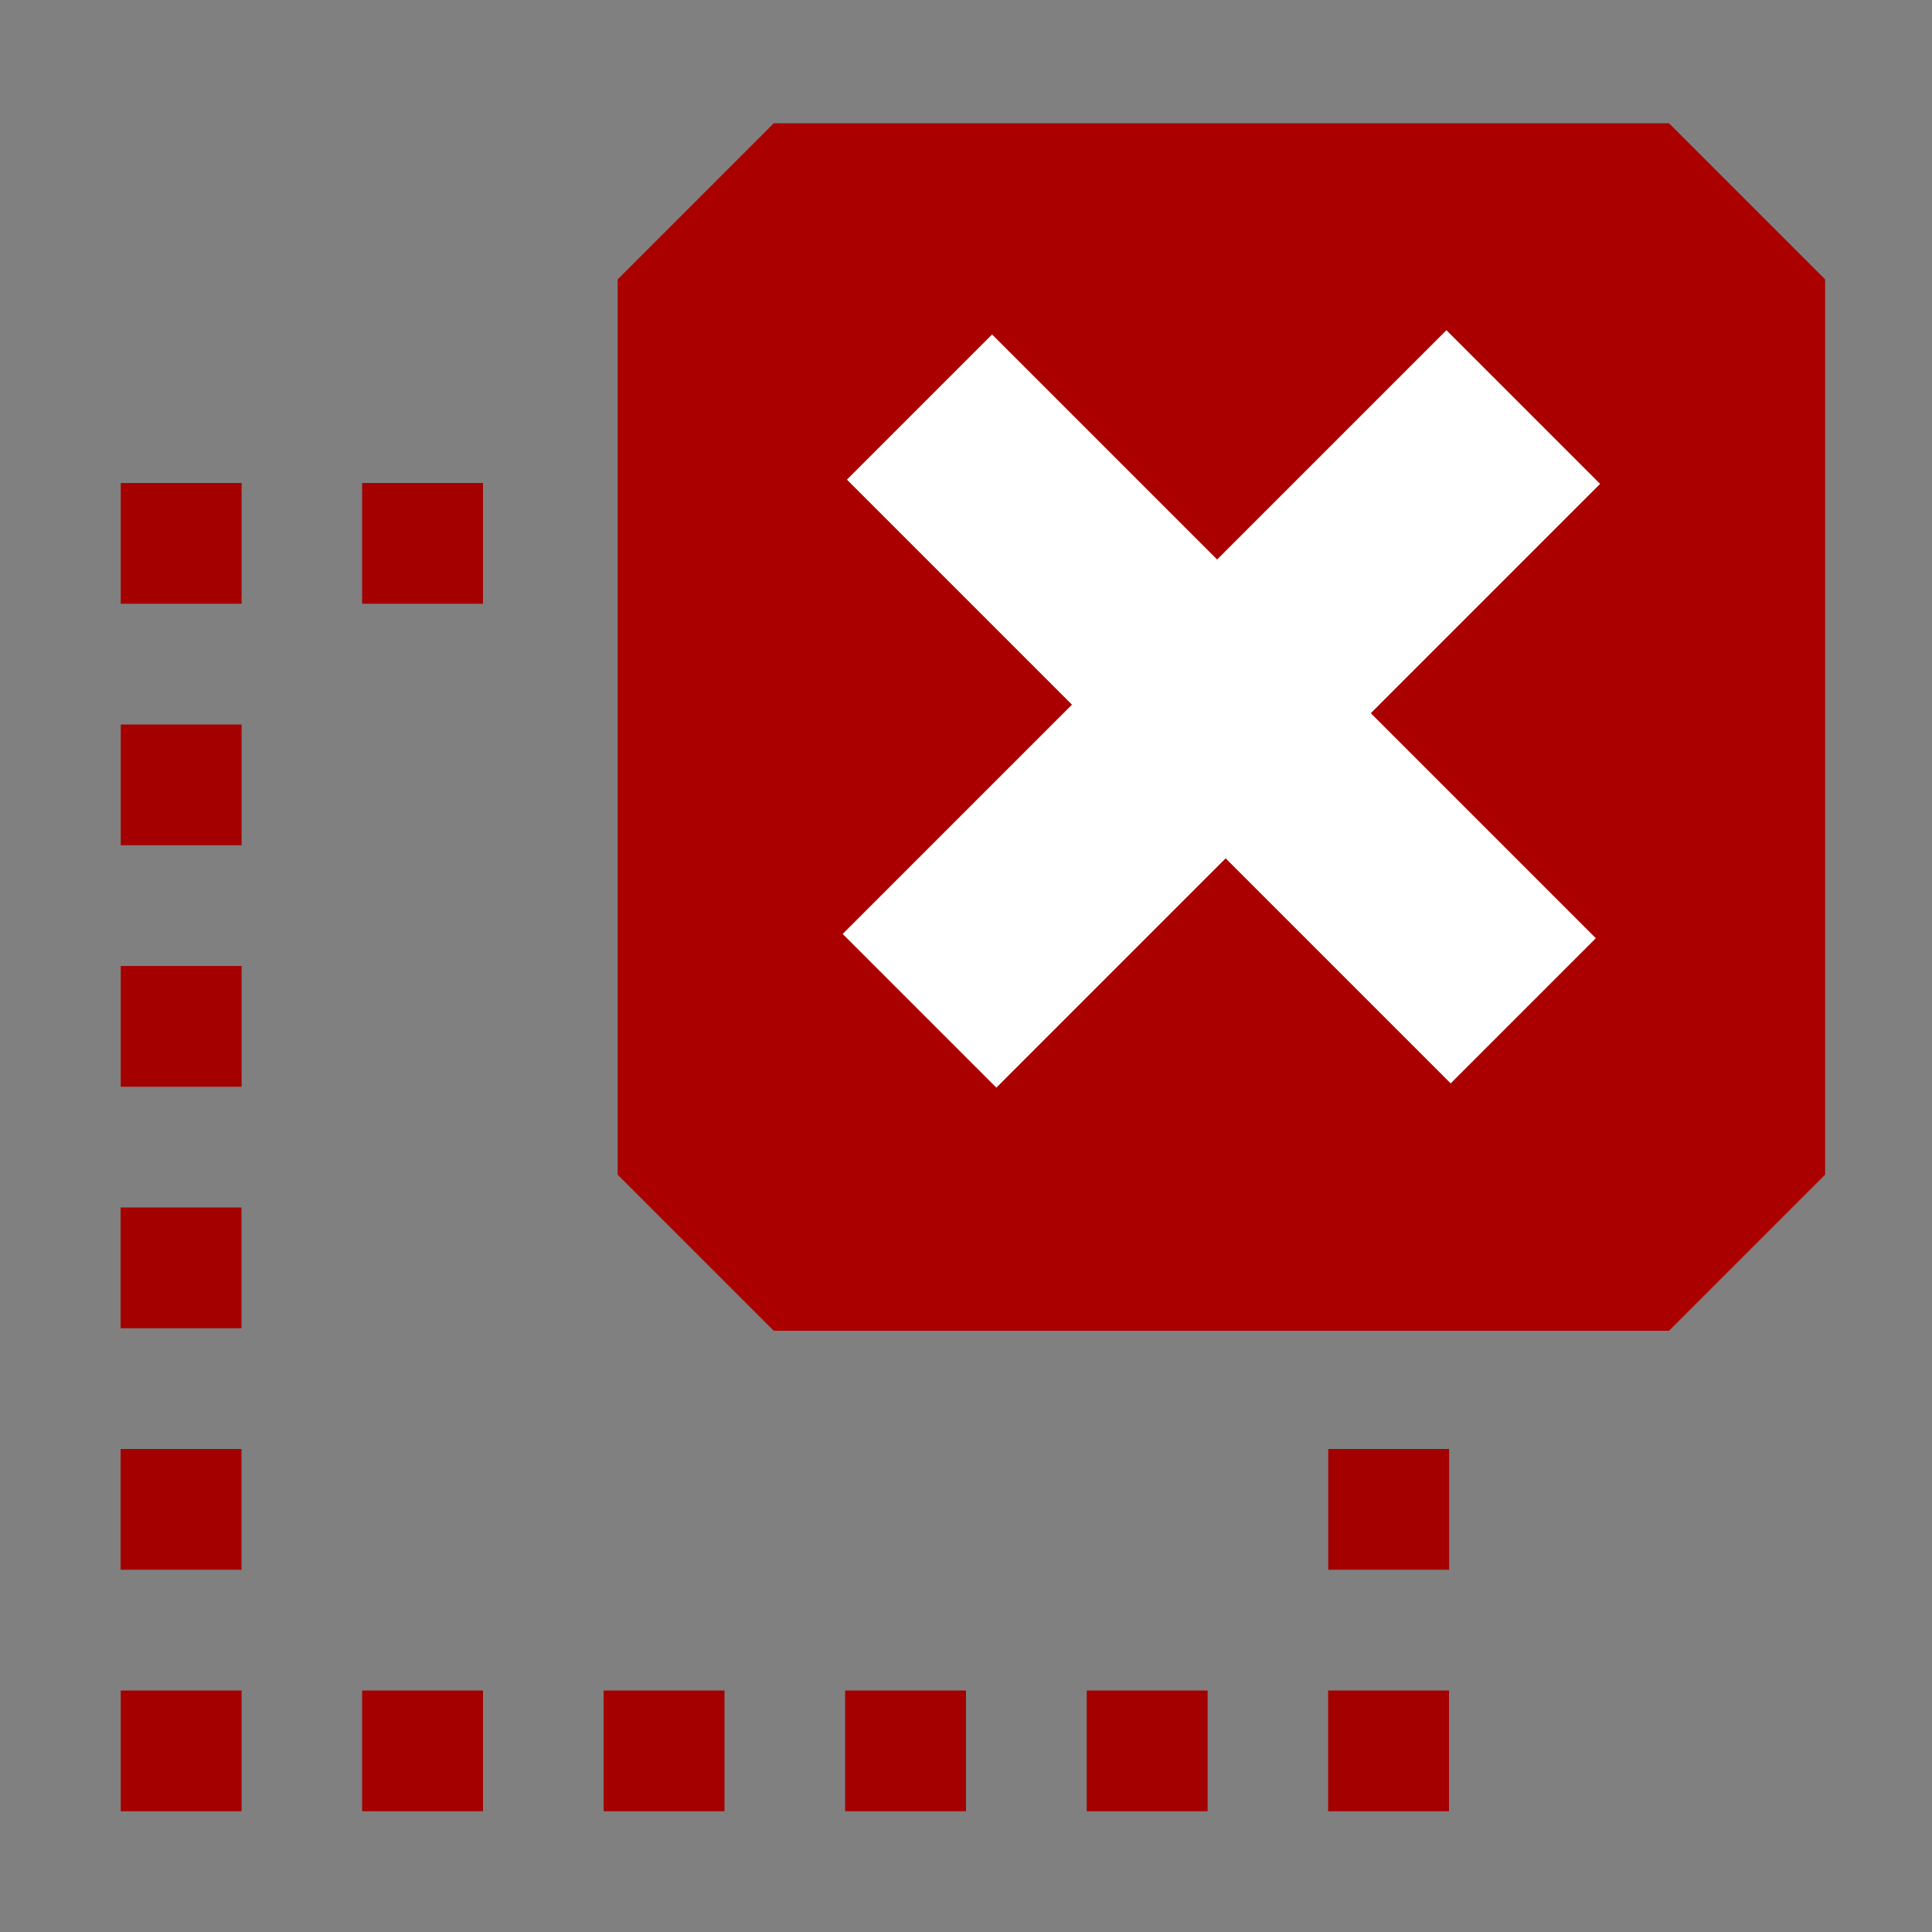 <?xml version="1.0" encoding="UTF-8" standalone="no"?>
<svg
   xmlns:dc="http://purl.org/dc/elements/1.1/"
   xmlns:cc="http://creativecommons.org/ns#"
   xmlns:rdf="http://www.w3.org/1999/02/22-rdf-syntax-ns#"
   xmlns:svg="http://www.w3.org/2000/svg"
   xmlns="http://www.w3.org/2000/svg"
   xmlns:sodipodi="http://sodipodi.sourceforge.net/DTD/sodipodi-0.dtd"
   xmlns:inkscape="http://www.inkscape.org/namespaces/inkscape"
   id="svg1"
   width="16"
   height="16"
   version="1.1"
   sodipodi:docname="draw-eraser-delete-objects.svg"
   viewBox="0 0 16 16">
  <rect x="0" y="0" width="16" height="16" fill="#808080" stroke="none"/>
  <sodipodi:namedview
     pagecolor="#ffffff"
     bordercolor="#666666"
     borderopacity="1"
     objecttolerance="10"
     gridtolerance="10"
     guidetolerance="10"
     inkscape:pageopacity="0"
     inkscape:pageshadow="2"
     inkscape:window-width="640"
     inkscape:window-height="480"
     id="namedview33"
     showgrid="false" />
  <defs
     id="defs3" />
  <g
     id="delete_object"
     inkscape:label="#delete_object"
     transform="translate(-314,-210)">
    <rect
       height="16"
       id="rect11111"
       style="display:inline;fill:none;stroke:none;stroke-width:1;marker:none"
       width="16"
       x="314"
       y="210" />
    <g
       id="use11115"
       transform="matrix(1,0,0,1,-652.385,41.521)">
      <path
         d="m 972,171 1,-1 h 7 l 1,1 v 7 l -1,1 h -7 l -1,-1 z"
         id="path8011"
         inkscape:connector-curvature="0"
         sodipodi:nodetypes="ccccccccc"
         style="fill:#aa0000;fill-opacity:1;fill-rule:evenodd;stroke:#aa0000;stroke-width:1px;stroke-linecap:butt;stroke-linejoin:miter;stroke-opacity:1" />
      <path
         d="m 974,171.85 5,5"
         id="path8023"
         inkscape:connector-curvature="0"
         sodipodi:nodetypes="cc"
         style="fill:none;fill-opacity:0.75;fill-rule:evenodd;stroke:#ffffff;stroke-width:1.7;stroke-linecap:butt;stroke-linejoin:miter;stroke-miterlimit:4;stroke-dasharray:none;stroke-opacity:1" />
      <path
         d="m 979,171.85 -5,5"
         id="path8025"
         inkscape:connector-curvature="0"
         sodipodi:nodetypes="cc"
         style="fill:none;fill-opacity:0.75;fill-rule:evenodd;stroke:#ffffff;stroke-width:1.8;stroke-linecap:butt;stroke-linejoin:round;stroke-miterlimit:4;stroke-dasharray:none;stroke-opacity:1" />
    </g>
    <rect
       height="1"
       id="rect15126"
       style="display:inline;overflow:visible;visibility:visible;opacity:1;fill:#a40000;fill-opacity:1;fill-rule:nonzero;stroke:none;stroke-width:1;stroke-linecap:round;stroke-linejoin:round;stroke-miterlimit:4;stroke-dasharray:none;stroke-dashoffset:0;stroke-opacity:1;marker:none;marker-start:none;marker-mid:none;marker-end:none;enable-background:accumulate"
       width="1.001"
       x="316.999"
       y="214" />
    <rect
       height="1"
       id="rect15128"
       style="display:inline;overflow:visible;visibility:visible;opacity:1;fill:#a40000;fill-opacity:1;fill-rule:nonzero;stroke:none;stroke-width:1;stroke-linecap:round;stroke-linejoin:round;stroke-miterlimit:4;stroke-dasharray:none;stroke-dashoffset:0;stroke-opacity:1;marker:none;marker-start:none;marker-mid:none;marker-end:none;enable-background:accumulate"
       width="1.001"
       x="315"
       y="214" />
    <rect
       height="1"
       id="rect15130"
       style="display:inline;overflow:visible;visibility:visible;opacity:1;fill:#a40000;fill-opacity:1;fill-rule:nonzero;stroke:none;stroke-width:1;stroke-linecap:round;stroke-linejoin:round;stroke-miterlimit:4;stroke-dasharray:none;stroke-dashoffset:0;stroke-opacity:1;marker:none;marker-start:none;marker-mid:none;marker-end:none;enable-background:accumulate"
       width="1.001"
       x="315"
       y="216" />
    <rect
       height="1"
       id="rect15132"
       style="display:inline;overflow:visible;visibility:visible;opacity:1;fill:#a40000;fill-opacity:1;fill-rule:nonzero;stroke:none;stroke-width:1;stroke-linecap:round;stroke-linejoin:round;stroke-miterlimit:4;stroke-dasharray:none;stroke-dashoffset:0;stroke-opacity:1;marker:none;marker-start:none;marker-mid:none;marker-end:none;enable-background:accumulate"
       width="1.001"
       x="315"
       y="218" />
    <rect
       height="1"
       id="rect15134"
       style="display:inline;overflow:visible;visibility:visible;opacity:1;fill:#a40000;fill-opacity:1;fill-rule:nonzero;stroke:none;stroke-width:1;stroke-linecap:round;stroke-linejoin:round;stroke-miterlimit:4;stroke-dasharray:none;stroke-dashoffset:0;stroke-opacity:1;marker:none;marker-start:none;marker-mid:none;marker-end:none;enable-background:accumulate"
       width="1.001"
       x="314.999"
       y="220" />
    <rect
       height="1"
       id="rect15136"
       style="display:inline;overflow:visible;visibility:visible;opacity:1;fill:#a40000;fill-opacity:1;fill-rule:nonzero;stroke:none;stroke-width:1;stroke-linecap:round;stroke-linejoin:round;stroke-miterlimit:4;stroke-dasharray:none;stroke-dashoffset:0;stroke-opacity:1;marker:none;marker-start:none;marker-mid:none;marker-end:none;enable-background:accumulate"
       width="1.001"
       x="314.999"
       y="222" />
    <rect
       height="1"
       id="rect15138"
       style="display:inline;overflow:visible;visibility:visible;opacity:1;fill:#a40000;fill-opacity:1;fill-rule:nonzero;stroke:none;stroke-width:1;stroke-linecap:round;stroke-linejoin:round;stroke-miterlimit:4;stroke-dasharray:none;stroke-dashoffset:0;stroke-opacity:1;marker:none;marker-start:none;marker-mid:none;marker-end:none;enable-background:accumulate"
       width="1.001"
       x="315"
       y="224" />
    <rect
       height="1"
       id="rect15140"
       style="display:inline;overflow:visible;visibility:visible;opacity:1;fill:#a40000;fill-opacity:1;fill-rule:nonzero;stroke:none;stroke-width:1;stroke-linecap:round;stroke-linejoin:round;stroke-miterlimit:4;stroke-dasharray:none;stroke-dashoffset:0;stroke-opacity:1;marker:none;marker-start:none;marker-mid:none;marker-end:none;enable-background:accumulate"
       width="1.001"
       x="316.999"
       y="224" />
    <rect
       height="1"
       id="rect15142"
       style="display:inline;overflow:visible;visibility:visible;opacity:1;fill:#a40000;fill-opacity:1;fill-rule:nonzero;stroke:none;stroke-width:1;stroke-linecap:round;stroke-linejoin:round;stroke-miterlimit:4;stroke-dasharray:none;stroke-dashoffset:0;stroke-opacity:1;marker:none;marker-start:none;marker-mid:none;marker-end:none;enable-background:accumulate"
       width="1.001"
       x="318.999"
       y="224" />
    <rect
       height="1"
       id="rect15144"
       style="display:inline;overflow:visible;visibility:visible;opacity:1;fill:#a40000;fill-opacity:1;fill-rule:nonzero;stroke:none;stroke-width:1;stroke-linecap:round;stroke-linejoin:round;stroke-miterlimit:4;stroke-dasharray:none;stroke-dashoffset:0;stroke-opacity:1;marker:none;marker-start:none;marker-mid:none;marker-end:none;enable-background:accumulate"
       width="1.001"
       x="320.999"
       y="224" />
    <rect
       height="1"
       id="rect15146"
       style="display:inline;overflow:visible;visibility:visible;opacity:1;fill:#a40000;fill-opacity:1;fill-rule:nonzero;stroke:none;stroke-width:1;stroke-linecap:round;stroke-linejoin:round;stroke-miterlimit:4;stroke-dasharray:none;stroke-dashoffset:0;stroke-opacity:1;marker:none;marker-start:none;marker-mid:none;marker-end:none;enable-background:accumulate"
       width="1.001"
       x="323"
       y="224" />
    <rect
       height="1"
       id="rect15148"
       style="display:inline;overflow:visible;visibility:visible;opacity:1;fill:#a40000;fill-opacity:1;fill-rule:nonzero;stroke:none;stroke-width:1;stroke-linecap:round;stroke-linejoin:round;stroke-miterlimit:4;stroke-dasharray:none;stroke-dashoffset:0;stroke-opacity:1;marker:none;marker-start:none;marker-mid:none;marker-end:none;enable-background:accumulate"
       width="1.001"
       x="324.999"
       y="224" />
    <rect
       height="1"
       id="rect15150"
       style="display:inline;overflow:visible;visibility:visible;opacity:1;fill:#a40000;fill-opacity:1;fill-rule:nonzero;stroke:none;stroke-width:1;stroke-linecap:round;stroke-linejoin:round;stroke-miterlimit:4;stroke-dasharray:none;stroke-dashoffset:0;stroke-opacity:1;marker:none;marker-start:none;marker-mid:none;marker-end:none;enable-background:accumulate"
       width="1.001"
       x="325"
       y="222" />
  </g>
</svg>
